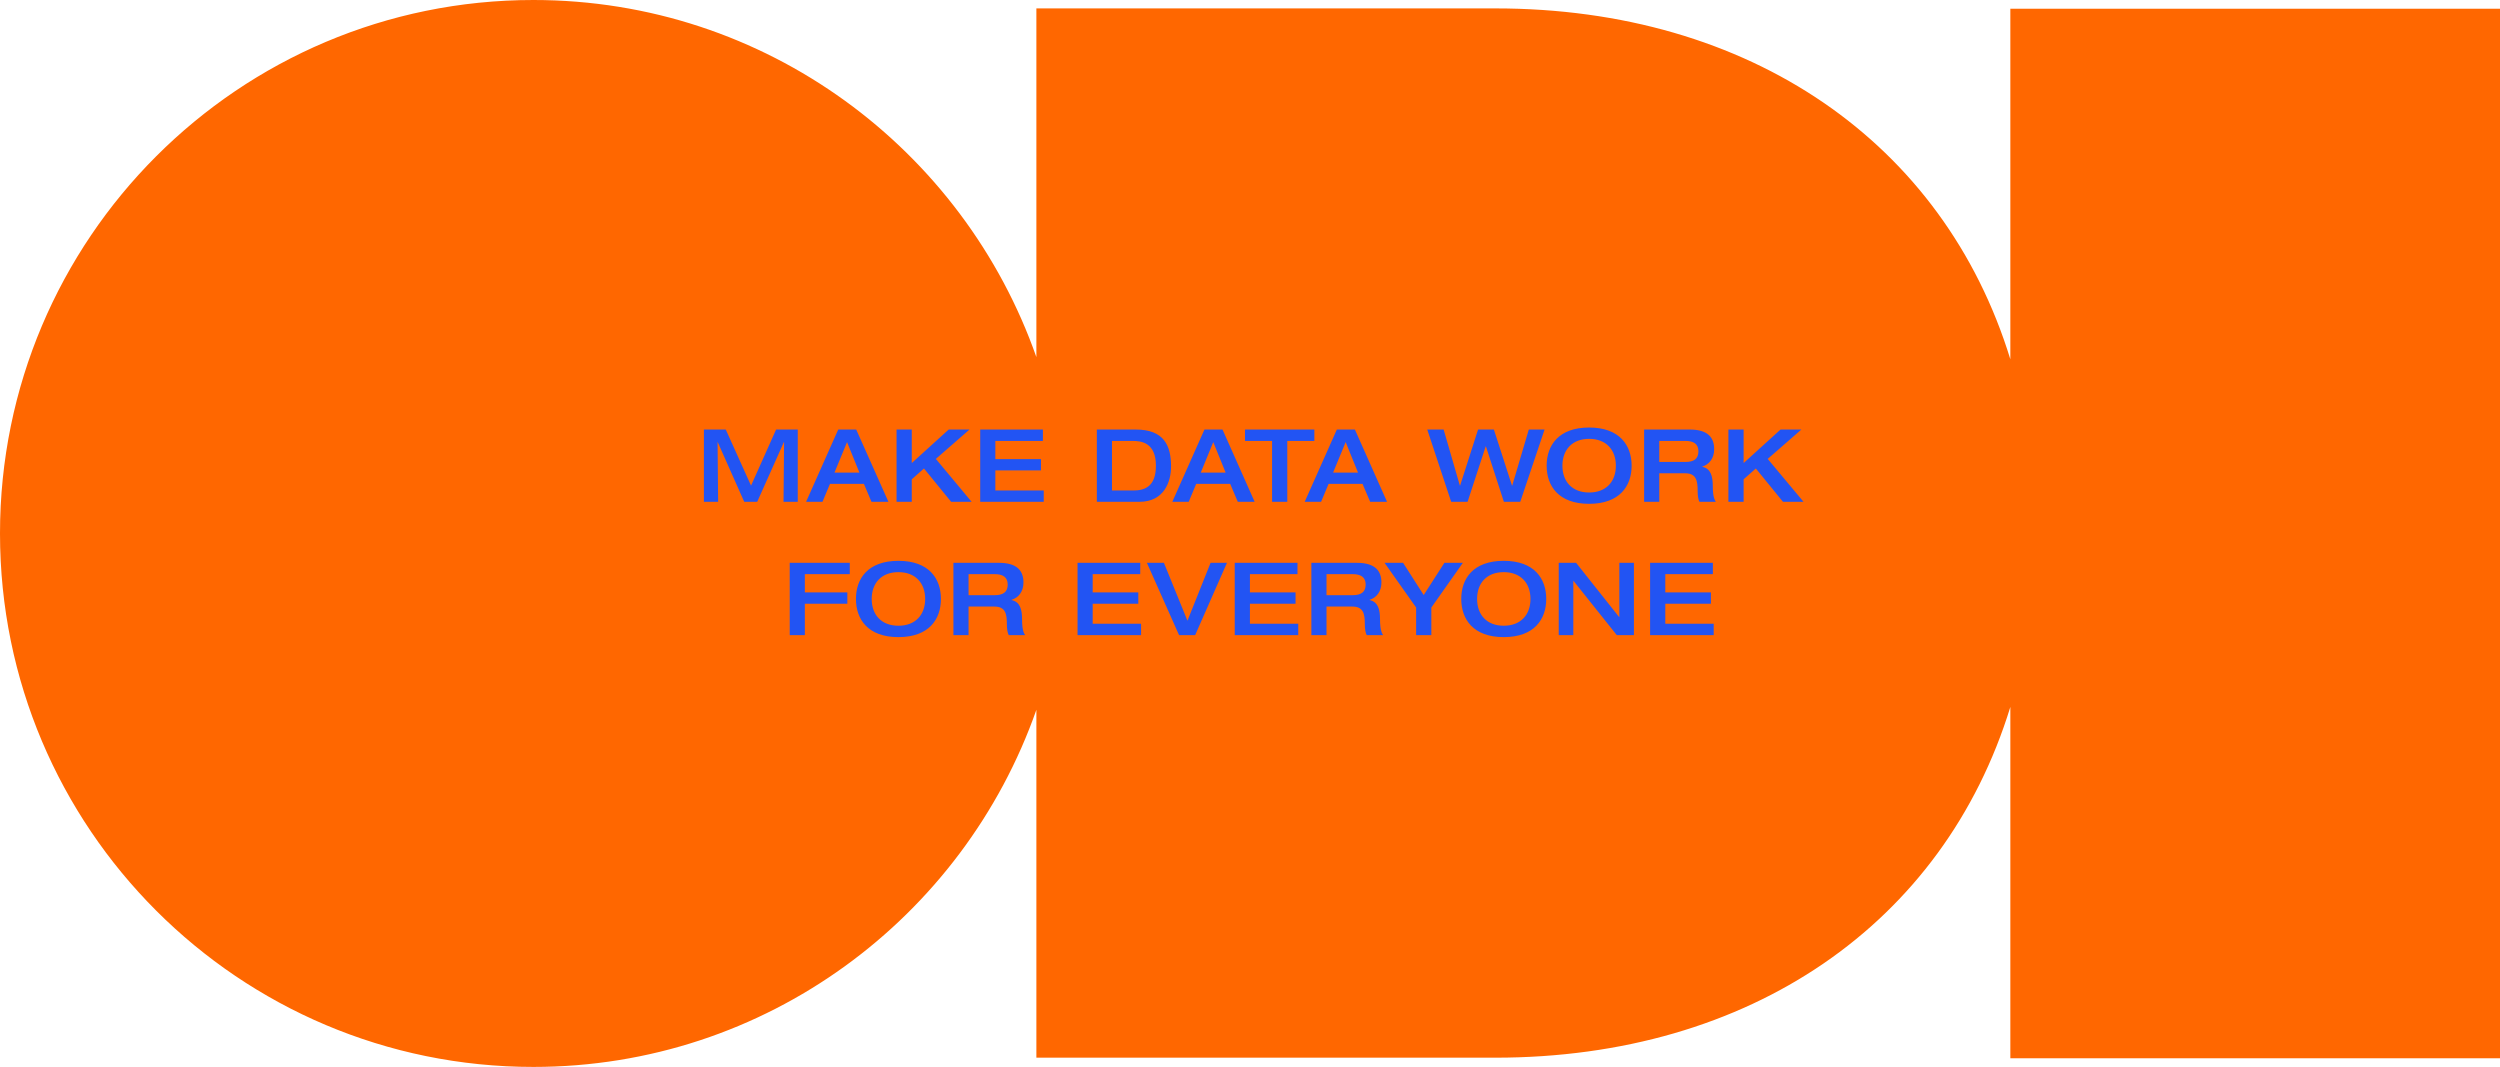 <svg xmlns="http://www.w3.org/2000/svg" xmlns:xlink="http://www.w3.org/1999/xlink" viewBox="0 0 3601 1536.8"><defs><style>.cls-1{fill:none;}.cls-2{clip-path:url(#clip-path);}.cls-3{fill:#ff6700;}.cls-4{fill:#2254f3;}</style><clipPath id="clip-path" transform="translate(0 0)"><rect class="cls-1" width="3601" height="1536.8"/></clipPath></defs><title>end logo 2</title><g id="Layer_2" data-name="Layer 2"><g id="ODI"><g class="cls-2"><path class="cls-3" d="M3601,12.6V1524.3H2895.7v-506c-96,312.4-375.1,505.2-742,505.2H1492.8V1022.4c-105.1,299.4-389.4,514.4-724.5,514.4C343.9,1536.8,0,1192.7,0,768.4S343.9,0,768.3,0c335.1,0,619.4,215,724.5,514.4V12.1h660.9c366.9,0,646,193,742,505.4V12.6Z" transform="translate(0 0)"/><path class="cls-4" d="M2376.8,914.8h91.6V898.4h-69.7V869.6h65.7V853.3h-65.7V827h68.5V810.7h-90.4Zm-131.6,0h21V836.7h.3l62.3,78.1h24.7V810.7h-21v78.1h-.3l-62-78.1h-25ZM2166,901.3c-24.4,0-38.4-15.7-38.4-38.6s14-38.6,38.4-38.6,38.5,15.8,38.5,38.6-14,38.6-38.5,38.6m0,16.4c44,0,61.2-25.7,61.2-55s-17.2-54.9-61.2-54.9-61.2,25.6-61.2,54.9,17.2,55,61.2,55m-126.2-2.9h21.9V875.1l45.4-64.4h-26.6l-29.8,46.4L2021,810.7h-26.7l45.5,64.4Zm-129.1-57.5V827h37.8c11.5,0,18.6,4.3,18.6,15s-6.5,15.3-18.6,15.3Zm-21.8,57.5h21.8V873.7h37.2c16,0,18,10.5,18,25.3,0,7.6,1.1,12.8,2.7,15.8h23.6c-4.2-5.7-4.4-17.4-4.4-22.3,0-14.8-2.8-25.5-15.1-28.2V864c9.7-3,17.1-11.5,17.1-25,0-16.2-8.6-28.3-35.1-28.3h-65.8Zm-110.4,0H1870V898.4h-69.6V869.6h65.7V853.3h-65.7V827h68.5V810.7h-90.4Zm-80.2,0h23.2l45.8-104.1h-23.6l-33.3,83.4-33.9-83.4H1652Zm-146.2,0h91.5V898.4h-69.7V869.6h65.7V853.3h-65.7V827h68.5V810.7h-90.3Zm-157-57.5V827h37.8c11.5,0,18.6,4.3,18.6,15s-6.5,15.3-18.6,15.3Zm-21.8,57.5h21.8V873.7h37.2c16,0,18,10.5,18,25.3,0,7.6,1.1,12.8,2.7,15.8h23.6c-4.3-5.7-4.4-17.4-4.4-22.3,0-14.8-2.8-25.5-15.2-28.2V864c9.8-3,17.2-11.5,17.2-25,0-16.2-8.6-28.3-35.1-28.3h-65.8Zm-79.2-13.5c-24.5,0-38.5-15.7-38.5-38.6s14-38.6,38.5-38.6,38.5,15.8,38.5,38.6-14,38.6-38.5,38.6m0,16.4c44,0,61.2-25.7,61.2-55s-17.2-54.9-61.2-54.9-61.2,25.6-61.2,54.9,17.2,55,61.2,55m-156.6-2.9h21.8V869.6h61.2V853.3h-61.2V827H1224V810.7h-86.5Z" transform="translate(0 0)"/><path class="cls-4" d="M2489.6,722.8h21.9V690.4l17.6-15.6,39.1,48h29.6L2546.2,661l48.5-42.3h-30L2511.5,667V618.7h-21.9ZM2390,665.4V635.1h37.8c11.5,0,18.6,4.2,18.6,15s-6.5,15.3-18.6,15.3Zm-21.8,57.4H2390V681.7h37.2c16,0,18.1,10.5,18.1,25.3,0,7.6,1,12.9,2.6,15.8h23.6c-4.2-5.7-4.4-17.4-4.4-22.3,0-14.7-2.8-25.5-15.1-28.1v-.3c9.7-3.1,17.1-11.5,17.1-25.1,0-16.2-8.5-28.3-35.1-28.3h-65.8ZM2289,709.4c-24.5,0-38.5-15.8-38.5-38.6s14-38.7,38.5-38.7,38.5,15.8,38.5,38.7-14,38.6-38.5,38.6m0,16.3c44,0,61.2-25.7,61.2-54.9s-17.2-55-61.2-55-61.2,25.7-61.2,55,17.2,54.9,61.2,54.9m-198.7-2.9h23.6l26.1-79.9h.3l25.9,79.9h23.6l35-104.1h-22.7l-23.9,80.8h-.3l-26.1-80.8H2129l-25.9,80.8h-.3l-23.4-80.8h-23.6Zm-211,0h23.6l10.8-25.8h48.9l11,25.8h24.3l-46.3-104.1h-26Zm40.9-42.1,18.1-43.9,17.8,43.9Zm-87.9,42.1h21.9V635.1h39V618.7h-99.9v16.4h39Zm-143.7,0h23.6L1723,697h49l10.9,25.8h24.3l-46.3-104.1h-26Zm41-42.1,18-43.9,17.8,43.9Zm-149.7,42.1h61.3c35.4,0,45.6-28.6,45.6-51,0-29.7-10-53.1-50.8-53.1h-56.1Zm21.8-87.7h29.6c12.2,0,33.7,2,33.7,35.8,0,30.5-16.8,35.6-32.5,35.6h-30.8Zm-189.8,87.7h91.5V706.5h-69.7V677.6h65.7V661.3h-65.7V635.1h68.5V618.7h-90.3Zm-120.5,0h21.9V690.4l17.6-15.6,39.1,48h29.5L1348,661l48.5-42.3h-30L1313.3,667V618.7h-21.9Zm-130.3,0h23.6l10.8-25.8h48.9l10.9,25.8h24.4l-46.4-104.1h-25.9Zm40.9-42.1,18.1-43.9,17.8,43.9Zm-188.1,42.1h20.5l-.8-86h.2l38.2,86h18.7l38.4-86h.3l-.8,86h20.5V618.7h-31.2l-36.1,80.8-36.4-80.8h-31.5Z" transform="translate(0 0)"/></g></g></g></svg>